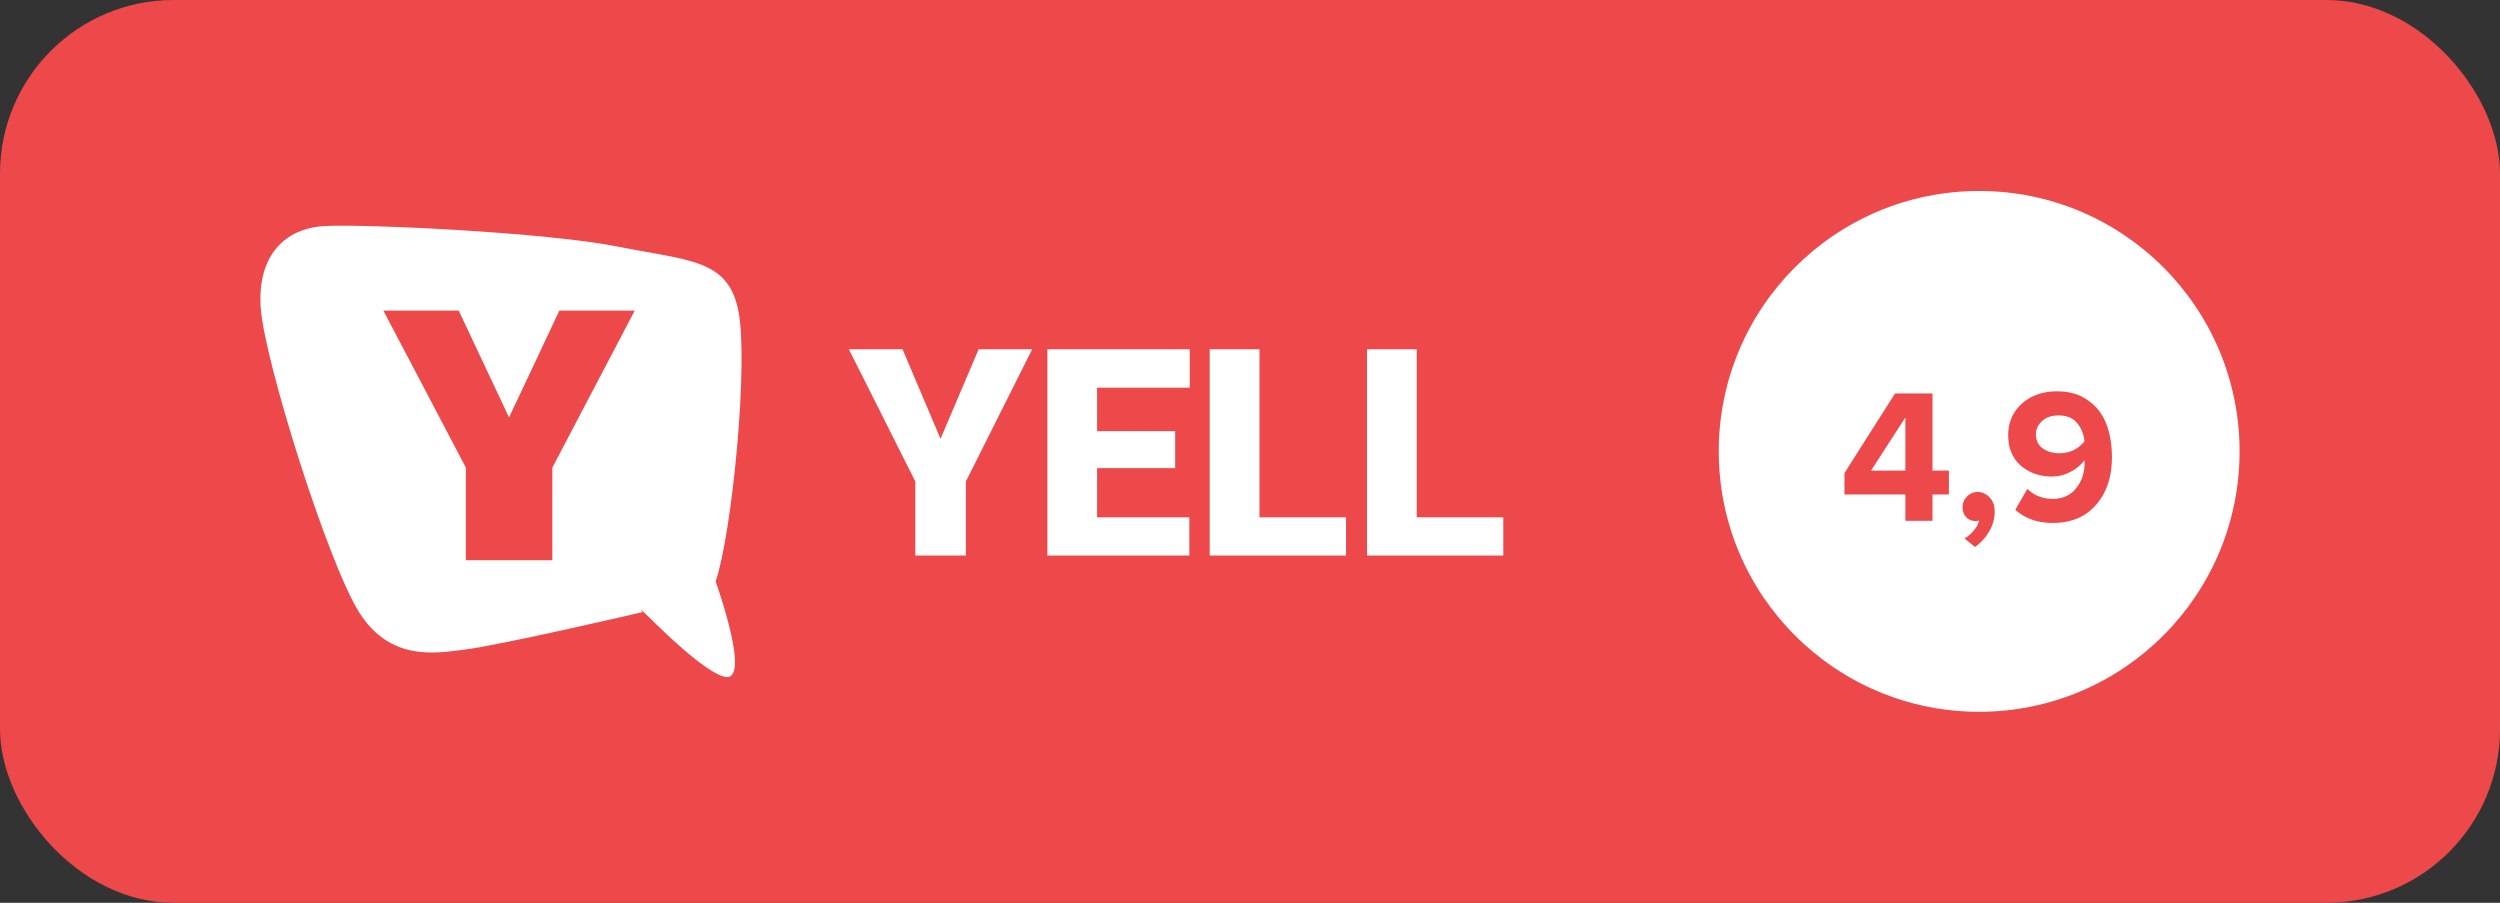 <svg width="144" height="52" fill="none" xmlns="http://www.w3.org/2000/svg"><rect width="100%" height="100%" fill="#333333" stroke="none"/><rect width="144" height="52" rx="10" fill="#ED484A"/><path fill-rule="evenodd" clip-rule="evenodd" d="M41.7 38.973c1.668.479-.478-5.474-.478-5.474.956-2.86 1.902-12.624 1.308-15.6-.594-2.977-2.82-2.874-6.911-3.689-4.164-.835-14.637-1.314-16.91-1.191-2.259.118-3.92 1.662-3.687 4.764.238 3.092 3.861 14.615 5.658 17.475 1.79 2.86 4.437 2.36 6.016 2.17 2.165-.268 10.315-2.17 10.315-2.17-.729-.938 3.02 3.235 4.688 3.715ZM30.768 20.977l1.451-3.087h4.342l-4.746 9.046v5.33h-4.982v-5.33L24.18 21.88l-2.099-3.989h4.341l2.898 6.152 1.448-3.065Z" fill="#fff"/><path d="m51.987 20.117 2.188 5.158 2.195-5.158h3.085l-3.82 7.615V32h-2.913v-4.268l-3.828-7.615h3.093Zm16.519 9.68V32h-6.333v-2.203h6.333Zm-5.313-9.68V32h-2.865V20.117h2.865Zm4.497 4.717v2.13h-5.517v-2.13h5.517Zm.84-4.717v2.212h-6.357v-2.212h6.357Zm9.002 9.68V32h-6.006v-2.203h6.006Zm-4.986-9.68V32H69.68V20.117h2.865Zm14.045 9.68V32h-6.006v-2.203h6.006Zm-4.986-9.68V32H78.74V20.117h2.865Z" fill="#fff"/><circle cx="114" cy="26" r="15" fill="#fff"/><path d="M111.311 30h-1.562v-1.518h-3.509V27.25l2.915-4.587h2.156v4.444h.946v1.375h-.946V30Zm-1.562-2.893v-3.058l-1.98 3.058h1.98Zm5.144 2.354c0 .403-.102.781-.308 1.133-.205.36-.48.664-.825.913l-.605-.495a1.72 1.72 0 0 0 .528-.451 1.4 1.4 0 0 0 .319-.583.734.734 0 0 1-.748-.187.798.798 0 0 1-.209-.572c0-.242.085-.447.253-.616a.81.81 0 0 1 .605-.264.91.91 0 0 1 .693.308c.198.198.297.47.297.814Zm3.343.66c-.873 0-1.592-.253-2.156-.759l.693-1.199c.403.381.891.572 1.463.572.572 0 1.019-.202 1.342-.605.33-.41.495-.898.495-1.463v-.165a2.306 2.306 0 0 1-.803.671 2.29 2.29 0 0 1-1.089.275c-.697 0-1.291-.209-1.782-.627-.484-.425-.726-1.012-.726-1.76 0-.726.26-1.327.781-1.804.528-.477 1.206-.715 2.035-.715.711 0 1.309.176 1.793.528a2.87 2.87 0 0 1 1.045 1.364c.212.55.319 1.184.319 1.903 0 1.13-.305 2.042-.913 2.739-.602.697-1.434 1.045-2.497 1.045Zm.385-4.015c.586 0 1.067-.227 1.441-.682a1.882 1.882 0 0 0-.418-1.056c-.242-.293-.602-.44-1.078-.44-.396 0-.712.11-.946.33-.235.22-.352.47-.352.748 0 .36.132.634.396.825.264.183.583.275.957.275Z" fill="#ED484A"/></svg>